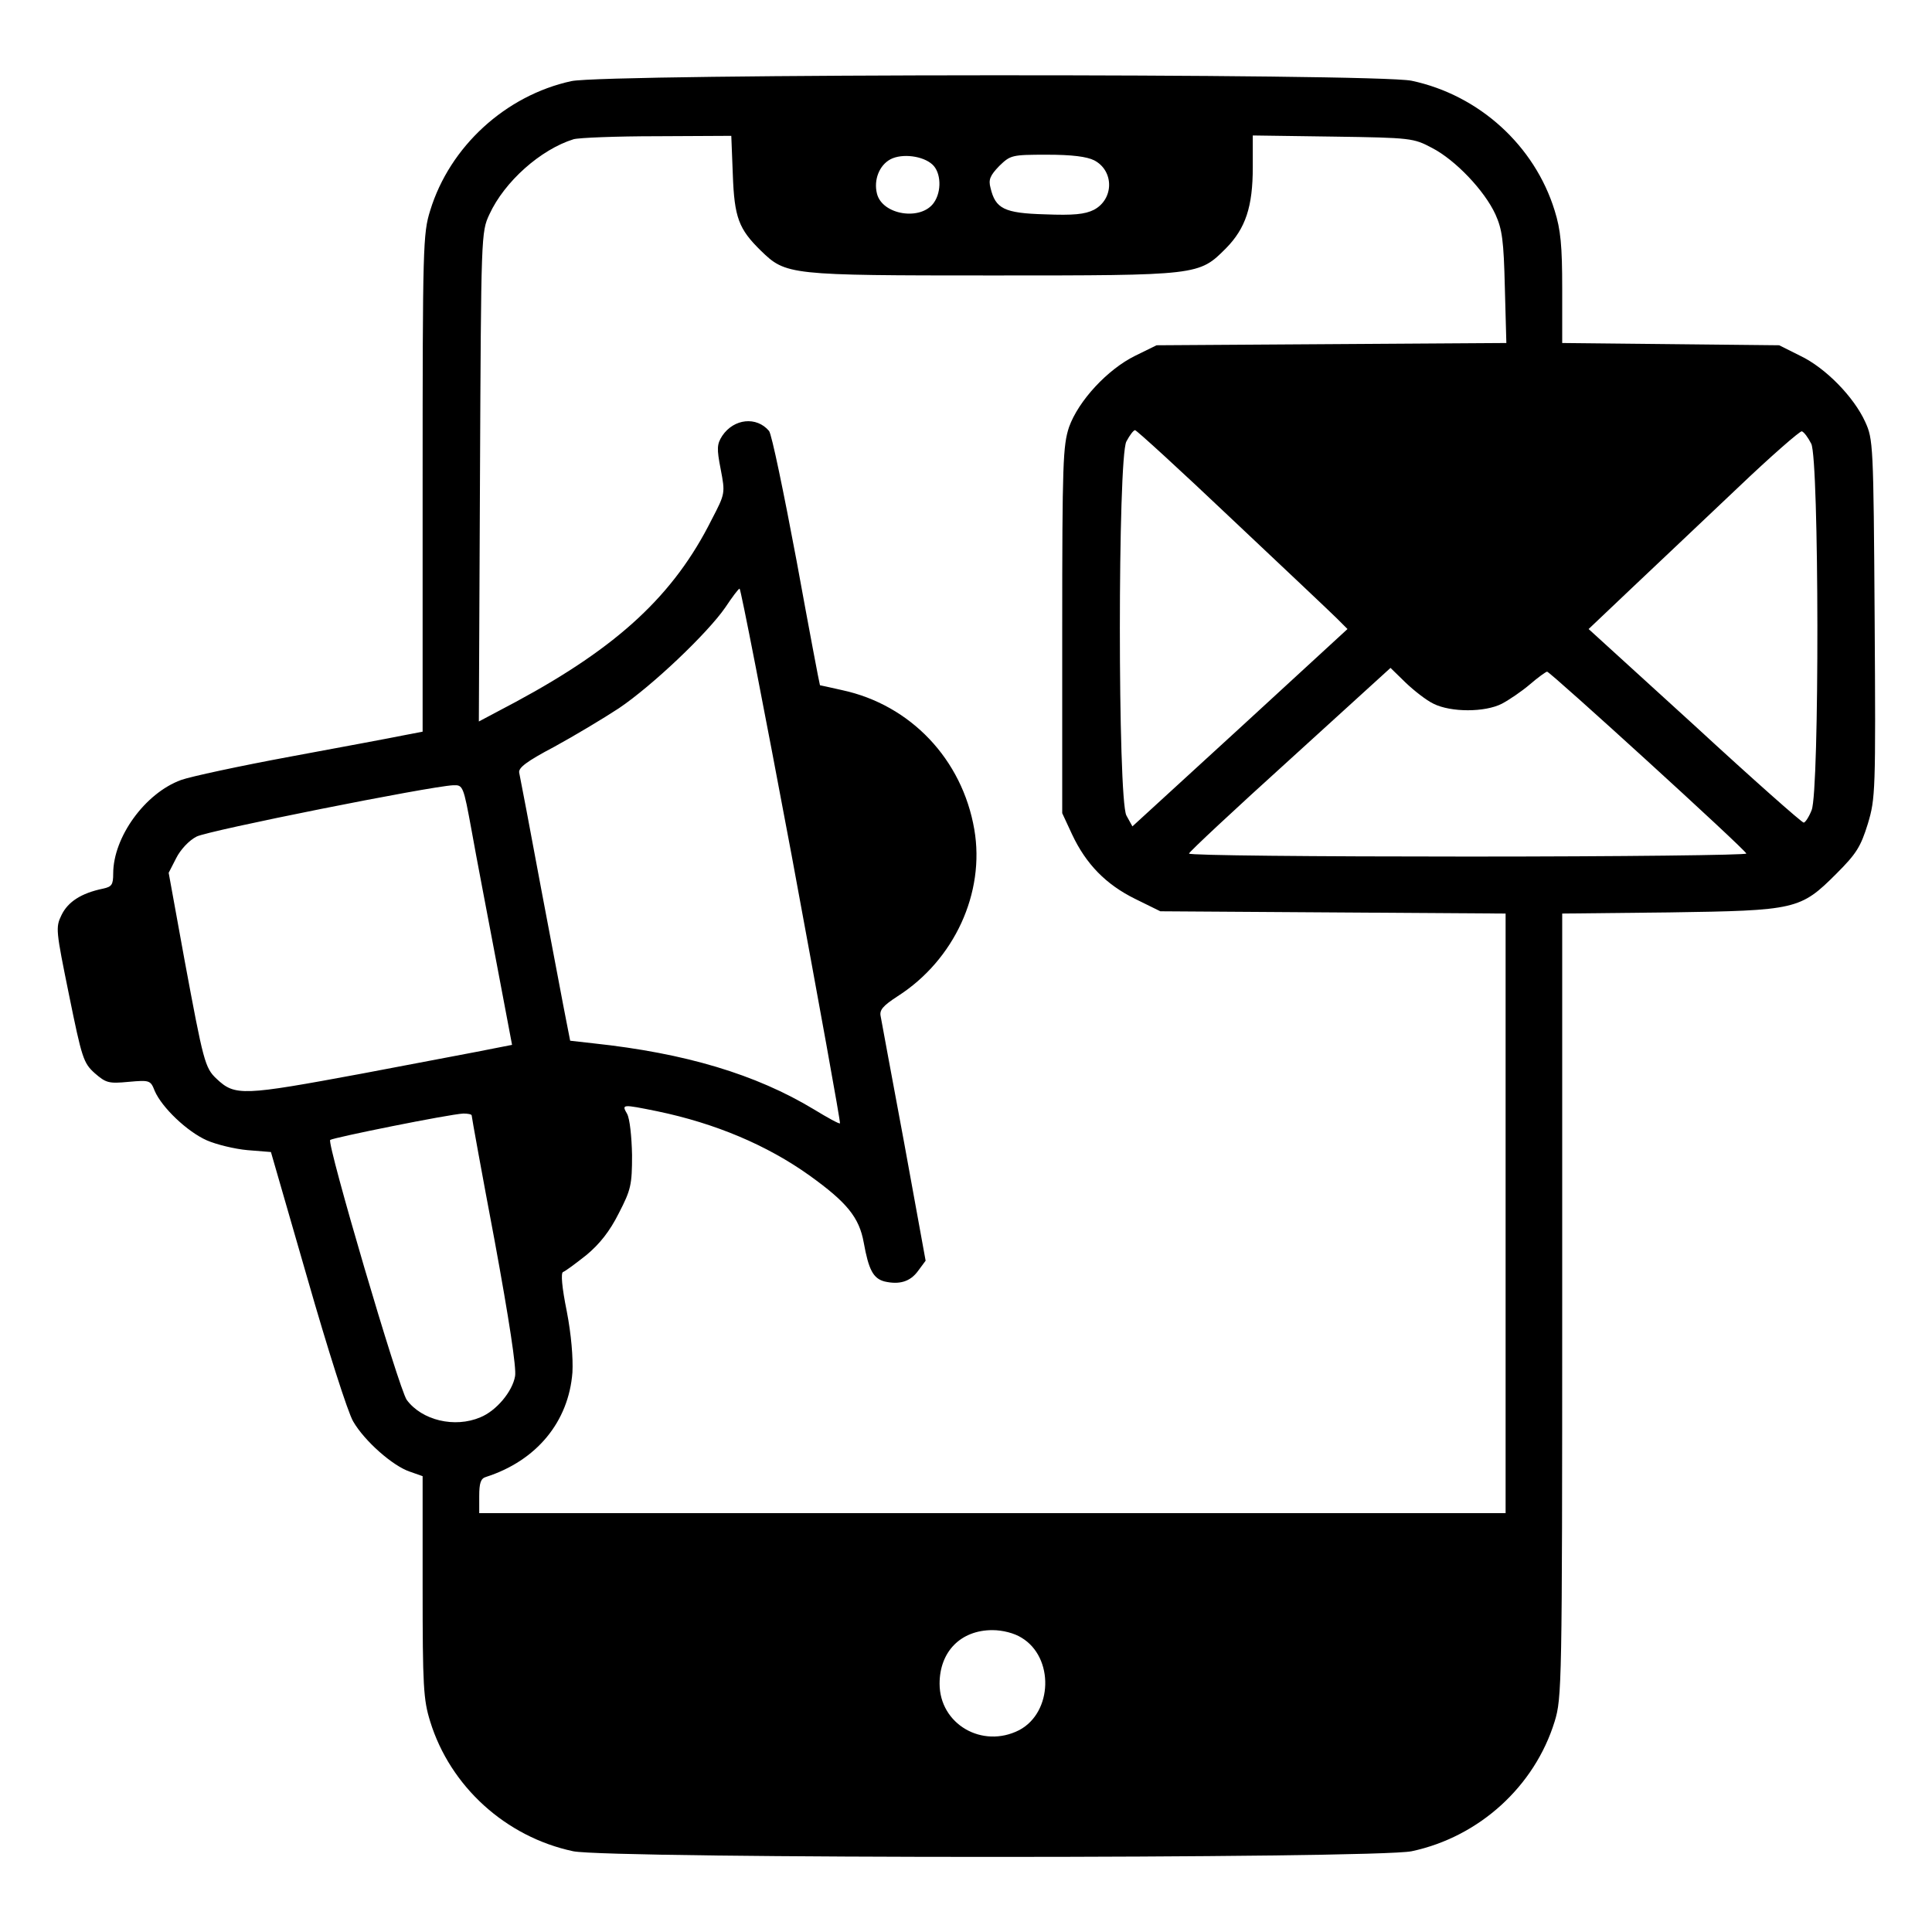 <svg version="1.0" xmlns="http://www.w3.org/2000/svg" width="682.667" height="682.667" viewBox="0 0 512 512"><path d="M151.4 21.5C134 25.3 119.2 38.8 114 55.8c-1.9 6.1-2 9.4-2 72.2v65.9l-5.2 1c-2.9.6-16.3 3.1-29.8 5.6s-26.5 5.3-29 6.2c-9.6 3.5-18 15.2-18 24.8 0 3-.4 3.5-2.7 4-5.8 1.2-9.3 3.5-11 7-1.6 3.3-1.5 4 2 21.2 3.4 16.7 3.8 18 6.8 20.7 3 2.6 3.7 2.8 9 2.3 5.6-.5 5.8-.4 6.9 2.4 1.9 4.4 8.6 10.8 13.8 13.1 2.5 1.1 7.4 2.3 10.8 2.6l6.2.5 9.7 33.6c5.3 18.5 10.7 35.5 12.1 37.8 3 5.2 10.5 11.8 15 13.3l3.4 1.2v29.3c0 26.4.2 29.9 2 35.7 5.3 17.2 20 30.6 37.9 34.4 9.8 2 212.4 2 222.2 0 17.9-3.8 32.6-17.2 37.9-34.4 1.9-6.2 2-9.5 2-110.2V242.1l28.3-.3c33.7-.5 34.8-.7 44.4-10.3 5.3-5.3 6.4-7.1 8.3-13.2 2-6.7 2.1-8.4 1.8-54.4-.3-46.3-.4-47.5-2.5-52.1-3-6.6-10.5-14.3-17.2-17.5l-5.6-2.8-28.7-.3-28.8-.3V76.5c0-11.4-.4-15.6-2-20.7-5.3-17.2-20-30.6-37.9-34.4-9.4-2-213.4-1.9-222.7.1m42.8 24.7c.4 11.5 1.6 14.5 7.4 20.2 6.7 6.5 7.3 6.6 61.4 6.6 54.8 0 54.7 0 61.9-7.2 5.2-5.3 7.1-11 7.1-21.5v-8.4l21.3.3c20.7.3 21.3.4 26.2 3 6.2 3.2 13.9 11.3 16.8 17.6 1.8 4 2.2 6.9 2.5 19.4l.4 14.7-46.4.3-46.3.3-5.7 2.8c-7.3 3.6-15 11.9-17.5 18.9-1.6 4.9-1.8 9.3-1.8 53.8v48.5l2.6 5.6c3.7 7.9 9 13.3 16.7 17.1l6.7 3.3 45.7.3 45.8.3V401H127v-4.5c0-3.5.4-4.7 1.8-5.1 13.4-4.3 21.9-14.6 22.9-27.7.2-3.8-.3-10-1.5-16.2-1.3-6.4-1.6-10.1-1-10.4.6-.2 3.3-2.2 6.2-4.5 3.5-2.9 6.2-6.3 8.6-11.1 3.2-6.2 3.5-7.5 3.5-15.4-.1-4.9-.6-9.6-1.3-10.9-1.5-2.6-1.4-2.6 8-.7 15.4 3.2 29.1 9 40.3 17 9.9 7.1 13.2 11.1 14.4 17.8 1.3 7.2 2.5 9.5 5.5 10.3 3.9.9 6.8.1 8.9-2.8l2-2.7-5.7-31.3c-3.2-17.2-6-32.2-6.2-33.4-.4-1.7.5-2.8 4.5-5.4 15-9.6 23.2-27.4 20.3-44.2-3.2-18.6-16.9-33-35-36.9-3.1-.7-5.8-1.3-5.9-1.3-.1-.1-2.9-14.9-6.2-33-3.4-18.1-6.6-33.6-7.3-34.4-3.3-3.9-9.3-3.3-12.4 1.3-1.4 2.2-1.5 3.3-.4 8.9 1.2 6.3 1.2 6.4-2.4 13.3-10 20-24.8 33.7-51.9 48.3l-9.8 5.2.3-64.8c.3-64.3.3-64.9 2.5-69.6 4-8.7 13.6-17.2 22.3-19.9 1.4-.4 11.3-.8 22.1-.8l19.7-.1zm52.9-2.6c2.3 2.1 2.5 7.1.4 10.1-3.4 4.9-13.7 3.3-15.1-2.4-.9-3.6.6-7.5 3.6-9.1 3.1-1.6 8.6-.9 11.1 1.4m42.9-1.1c5.3 2.8 5.2 10.3-.1 13.1-2.4 1.2-5.4 1.5-13 1.2-10.8-.3-13.1-1.5-14.4-7-.6-2.2-.1-3.3 2.3-5.8 3-2.9 3.3-3 12.7-3 6.6 0 10.5.5 12.5 1.5m36.5 95.1c13.8 13 26.3 24.8 27.8 26.3l2.8 2.8-28.5 26.2-28.5 26.1-1.6-2.9c-2.3-4.5-2.3-94.7 0-99.1.9-1.7 1.9-3 2.3-3s12 10.6 25.7 23.6m153.5-20c2.1 4.1 2.2 92.1.1 97.1-.7 1.8-1.7 3.3-2.1 3.3-.5 0-13.5-11.5-28.9-25.7L421 166.7l11.7-11.1c6.5-6.1 19-18 27.8-26.3 8.8-8.4 16.5-15.1 17-15 .6.2 1.7 1.7 2.5 3.3M209.8 226.7c7.2 38.9 13 70.8 12.8 71s-3.3-1.5-6.9-3.7c-15.4-9.3-34.1-14.9-58.4-17.5l-6.2-.7-1-5.1c-.6-2.9-3.5-18.5-6.6-34.7-3-16.2-5.7-30.3-5.9-31.2-.3-1.3 1.9-3 9.3-6.9 5.3-2.9 13-7.5 17.1-10.2 8.9-6 23.5-19.9 28.2-26.7 1.8-2.7 3.5-5 3.8-5s6.5 31.8 13.8 70.7m170.1-40.2c4.6 2.3 13.6 2.3 18.1 0 1.9-1 5.3-3.3 7.4-5.1 2.2-1.9 4.3-3.4 4.6-3.4.8 0 52.4 47 52.8 48.2.2.4-33 .8-73.7.8-40.8 0-74.1-.3-74-.8 0-.4 12-11.6 26.7-24.9l26.7-24.3 4 3.9c2.2 2.1 5.5 4.7 7.4 5.6M125 220.2c1.2 6.8 4.2 22.3 6.5 34.5l4.2 22.2-5.1 1c-2.8.6-18.4 3.5-34.6 6.6-31.8 5.9-33.7 6-38.6 1.4-3.1-2.9-3.5-4.6-8.5-31.5l-4.2-23.1 2-3.9c1.1-2.2 3.4-4.7 5.4-5.7 3.1-1.6 61.7-13.3 68-13.6 2.6-.1 2.7.1 4.9 12.1m0 75.4c0 .4 2.7 15.3 6.1 33.3 3.8 20.7 5.8 33.7 5.4 35.8-.7 4.1-5 9.2-9.2 10.9-6.8 2.9-15.5.8-19.5-4.6-2.1-2.9-21.2-67.9-20.3-68.9.7-.6 31.4-6.8 35.3-7 1.2 0 2.2.2 2.2.5M270.7 434c8.7 5.2 8.3 19.8-.6 24.5-9.8 5-21.1-1.6-21.1-12.3 0-8.5 5.6-14.2 14-14.2 2.7 0 5.8.8 7.7 2"/></svg>